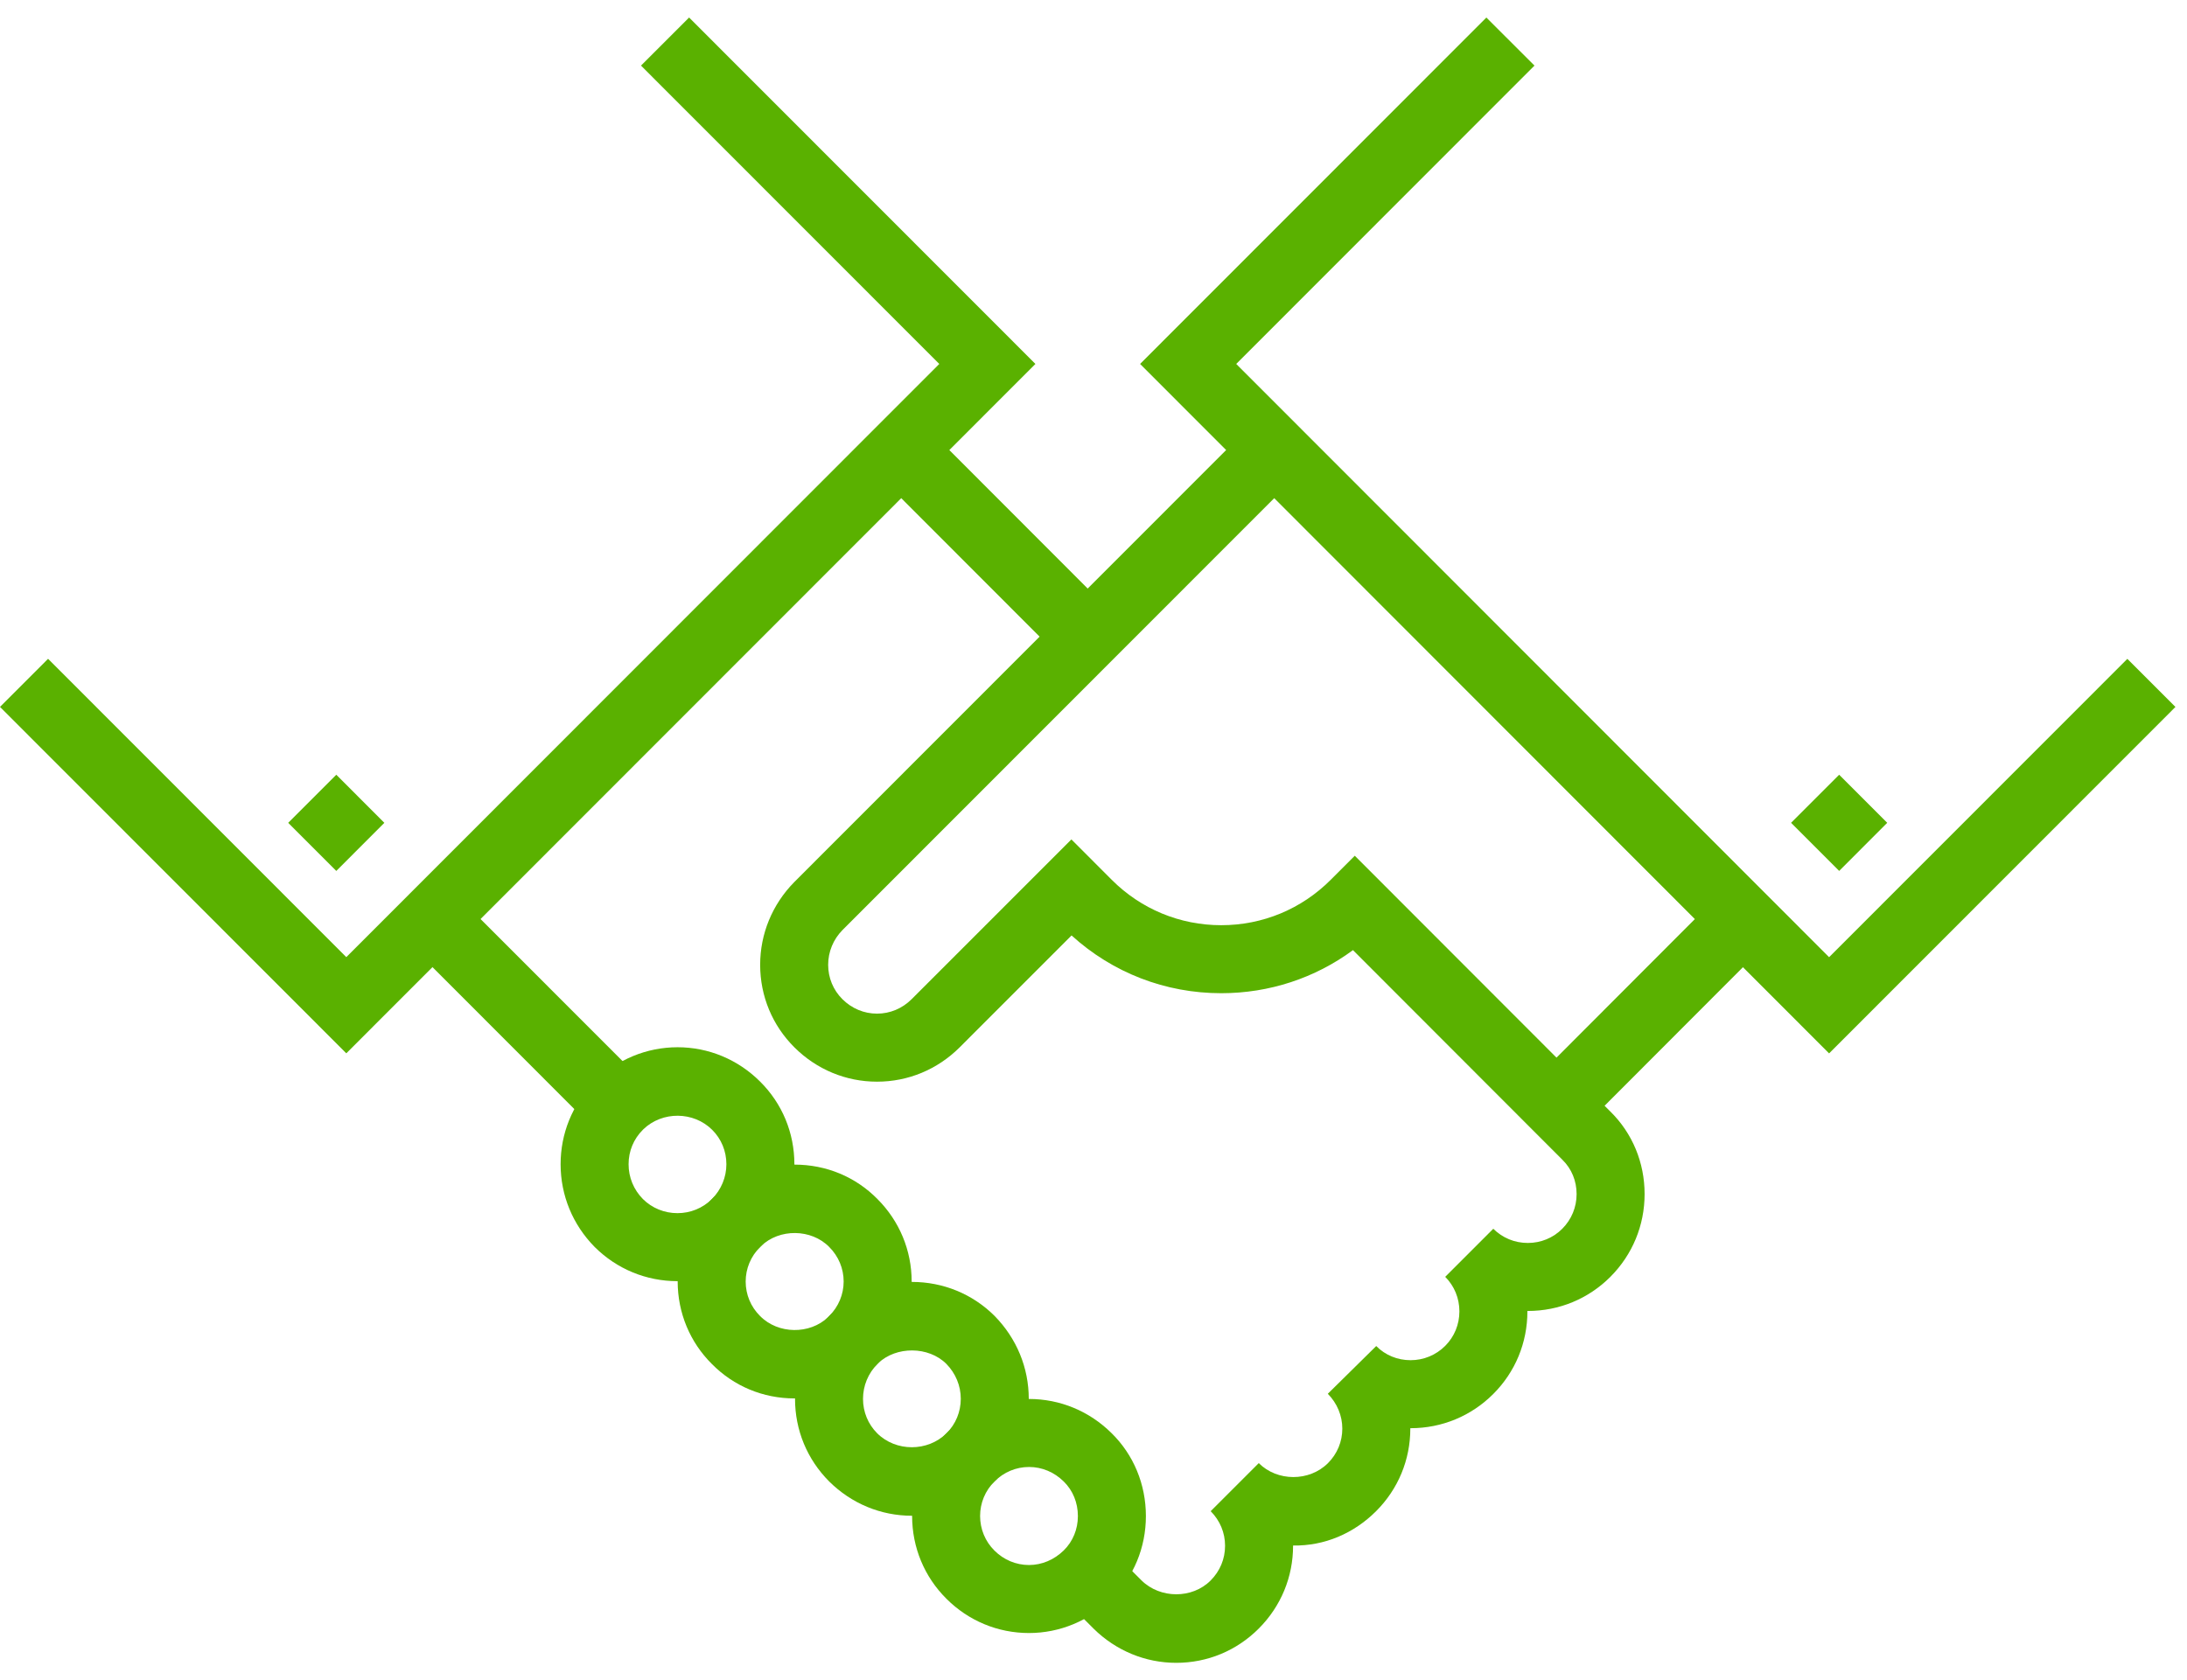 <?xml version="1.0" encoding="UTF-8"?>
<svg width="95px" height="73px" viewBox="0 0 95 73" version="1.1" xmlns="http://www.w3.org/2000/svg" xmlns:xlink="http://www.w3.org/1999/xlink">
    <!-- Generator: sketchtool 58 (101010) - https://sketch.com -->
    <title>3F3DE529-1A72-48FC-BA40-19E8D927AF94</title>
    <desc>Created with sketchtool.</desc>
    <g id="Page-1" stroke="none" stroke-width="1" fill="none" fill-rule="evenodd">
        <g id="CST-90-day-trial" transform="translate(-1081, -797)" fill="#5AB100">
            <g id="devops-partnership-icon" transform="translate(1081, 797)">
                <polygon id="Fill-1" points="68.661 49.088 66.571 46.999 74.668 38.887 76.758 40.977"></polygon>
                <polygon id="Fill-2" points="25.842 49.085 17.741 40.976 19.83 38.888 27.931 46.995"></polygon>
                <polygon id="Fill-3" points="46.205 28.71 38.106 20.602 40.195 18.512 48.294 26.621"></polygon>
                <g id="Group-22" transform="translate(0, 0.012)">
                    <path d="M27.948,49.055 L27.921,49.083 C27.523,49.479 27.304,50.009 27.305,50.575 C27.304,51.145 27.526,51.682 27.929,52.09 C28.322,52.48 28.857,52.701 29.425,52.701 L29.428,52.701 C29.991,52.701 30.519,52.486 30.918,52.095 L30.926,52.086 C31.33,51.678 31.553,51.141 31.553,50.574 C31.553,50.006 31.334,49.475 30.935,49.079 C30.125,48.273 28.771,48.264 27.948,49.055 M29.428,55.656 L29.428,55.656 L29.425,55.656 C28.073,55.656 26.798,55.131 25.837,54.176 C24.875,53.202 24.352,51.926 24.352,50.575 C24.352,49.244 24.858,47.993 25.781,47.044 L25.843,46.981 C26.811,46.022 28.085,45.493 29.431,45.492 C30.779,45.492 32.052,46.022 33.017,46.983 C33.978,47.936 34.507,49.212 34.507,50.574 C34.507,51.897 34.002,53.147 33.085,54.104 L33.017,54.173 C32.059,55.13 30.784,55.656 29.428,55.656" id="Fill-4"></path>
                    <path d="M33.053,54.137 L33.017,54.174 C32.613,54.577 32.391,55.109 32.391,55.673 C32.392,56.239 32.613,56.771 33.015,57.169 C33.805,57.972 35.177,57.973 35.961,57.228 L36.02,57.168 C36.425,56.763 36.647,56.231 36.647,55.67 C36.647,55.108 36.425,54.575 36.019,54.169 C35.24,53.376 33.851,53.361 33.053,54.137 M34.514,60.751 C33.147,60.751 31.872,60.219 30.922,59.254 C29.971,58.31 29.44,57.035 29.437,55.676 C29.437,54.349 29.945,53.099 30.868,52.145 L30.926,52.086 C31.88,51.122 33.155,50.592 34.516,50.592 C35.889,50.592 37.169,51.124 38.117,52.09 C39.071,53.045 39.601,54.32 39.601,55.67 C39.601,56.968 39.111,58.195 38.219,59.143 L38.113,59.255 C37.163,60.22 35.884,60.751 34.514,60.751" id="Fill-6"></path>
                    <path d="M38.145,59.222 L38.113,59.255 C37.71,59.664 37.488,60.202 37.488,60.771 C37.488,61.338 37.707,61.869 38.105,62.267 C38.917,63.073 40.297,63.076 41.116,62.264 C41.516,61.866 41.734,61.335 41.735,60.768 C41.735,60.201 41.512,59.661 41.106,59.248 C40.337,58.482 38.931,58.471 38.145,59.222 M39.609,65.849 L39.609,65.849 C38.262,65.849 36.989,65.321 36.021,64.362 C35.061,63.401 34.535,62.127 34.535,60.771 C34.535,59.472 35.02,58.242 35.904,57.29 L36.021,57.167 C36.973,56.214 38.249,55.689 39.611,55.689 C40.972,55.689 42.246,56.213 43.202,57.165 C44.165,58.146 44.688,59.421 44.688,60.769 C44.687,62.127 44.159,63.401 43.203,64.355 C42.229,65.321 40.955,65.849 39.609,65.849" id="Fill-8"></path>
                    <path d="M44.7,63.73 C44.139,63.73 43.608,63.952 43.203,64.355 C42.795,64.759 42.575,65.291 42.574,65.859 C42.575,66.429 42.795,66.963 43.196,67.361 C43.602,67.767 44.134,67.989 44.697,67.99 C45.255,67.99 45.793,67.763 46.211,67.352 C46.604,66.964 46.822,66.435 46.822,65.864 C46.822,65.283 46.604,64.75 46.209,64.363 C45.796,63.953 45.262,63.73 44.7,63.73 M44.696,70.945 L44.694,70.945 C43.342,70.944 42.07,70.415 41.111,69.455 C40.153,68.503 39.621,67.225 39.621,65.86 C39.621,64.496 40.153,63.22 41.116,62.264 C42.08,61.303 43.352,60.775 44.7,60.775 C46.047,60.775 47.32,61.303 48.285,62.26 C49.243,63.201 49.775,64.483 49.776,65.861 C49.777,67.231 49.246,68.508 48.283,69.459 C47.305,70.418 46.032,70.945 44.696,70.945" id="Fill-10"></path>
                    <polygon id="Fill-12" points="15.043 45.756 0 30.704 2.088 28.614 15.043 41.577 40.801 15.802 27.844 2.838 29.933 0.749 44.977 15.802"></polygon>
                    <polygon id="Fill-14" points="79.453 45.759 49.524 15.802 64.566 0.75 66.655 2.838 53.7 15.802 79.453 41.579 92.409 28.616 94.498 30.705"></polygon>
                    <path d="M51.095,72.24 C49.752,72.24 48.478,71.713 47.507,70.758 L46.202,69.451 L48.29,67.362 L49.587,68.66 C50.399,69.458 51.788,69.466 52.588,68.662 C52.994,68.256 53.216,67.722 53.215,67.155 C53.216,66.589 52.994,66.056 52.59,65.651 L54.679,63.562 C55.48,64.365 56.873,64.375 57.687,63.561 C58.087,63.16 58.308,62.629 58.308,62.065 C58.308,61.5 58.084,60.962 57.678,60.549 L59.781,58.475 C60.172,58.871 60.702,59.09 61.272,59.09 L61.273,59.09 C61.843,59.09 62.377,58.868 62.777,58.468 C63.175,58.07 63.394,57.538 63.394,56.969 C63.394,56.399 63.175,55.866 62.778,55.468 L64.866,53.379 C65.265,53.777 65.797,53.996 66.366,53.996 L66.367,53.996 C66.934,53.996 67.466,53.777 67.862,53.38 C68.265,52.976 68.486,52.441 68.485,51.872 C68.486,51.3 68.268,50.773 67.871,50.384 L58.771,41.272 C57.122,42.488 55.135,43.144 53.049,43.144 L53.048,43.144 C50.621,43.144 48.331,42.256 46.547,40.634 L41.689,45.494 C40.723,46.458 39.449,46.988 38.1,46.988 C38.098,46.988 38.096,46.988 38.094,46.988 C36.746,46.988 35.471,46.458 34.507,45.496 C33.548,44.541 33.02,43.267 33.02,41.91 C33.02,40.567 33.544,39.292 34.495,38.322 L54.304,18.5 L56.393,20.59 L36.594,40.402 C36.197,40.806 35.974,41.345 35.974,41.91 C35.974,42.475 36.193,43.005 36.591,43.402 C36.999,43.809 37.532,44.032 38.096,44.032 L38.098,44.032 C38.662,44.032 39.196,43.808 39.602,43.402 L46.54,36.462 L48.293,38.217 C49.562,39.488 51.252,40.189 53.049,40.189 C54.847,40.189 56.535,39.488 57.805,38.216 L58.85,37.171 L69.952,48.286 C70.908,49.226 71.44,50.504 71.439,51.872 C71.44,53.229 70.912,54.507 69.952,55.468 C68.999,56.424 67.725,56.951 66.367,56.951 C66.358,56.952 66.354,56.951 66.348,56.951 L66.348,56.969 C66.348,58.329 65.822,59.603 64.865,60.558 C63.909,61.516 62.633,62.045 61.274,62.045 C61.27,62.044 61.266,62.045 61.262,62.045 L61.262,62.065 C61.262,63.42 60.733,64.693 59.774,65.652 C58.807,66.618 57.535,67.165 56.169,67.143 L56.169,67.155 C56.17,68.509 55.641,69.787 54.678,70.751 C53.722,71.71 52.45,72.24 51.095,72.24" id="Fill-16"></path>
                    <polygon id="Fill-18" points="79.891 37.83 77.802 35.74 79.891 33.651 81.978 35.74"></polygon>
                    <polygon id="Fill-20" points="14.608 37.831 12.519 35.741 14.608 33.651 16.696 35.741"></polygon>
                </g>
            </g>
        </g>
    </g>
</svg>